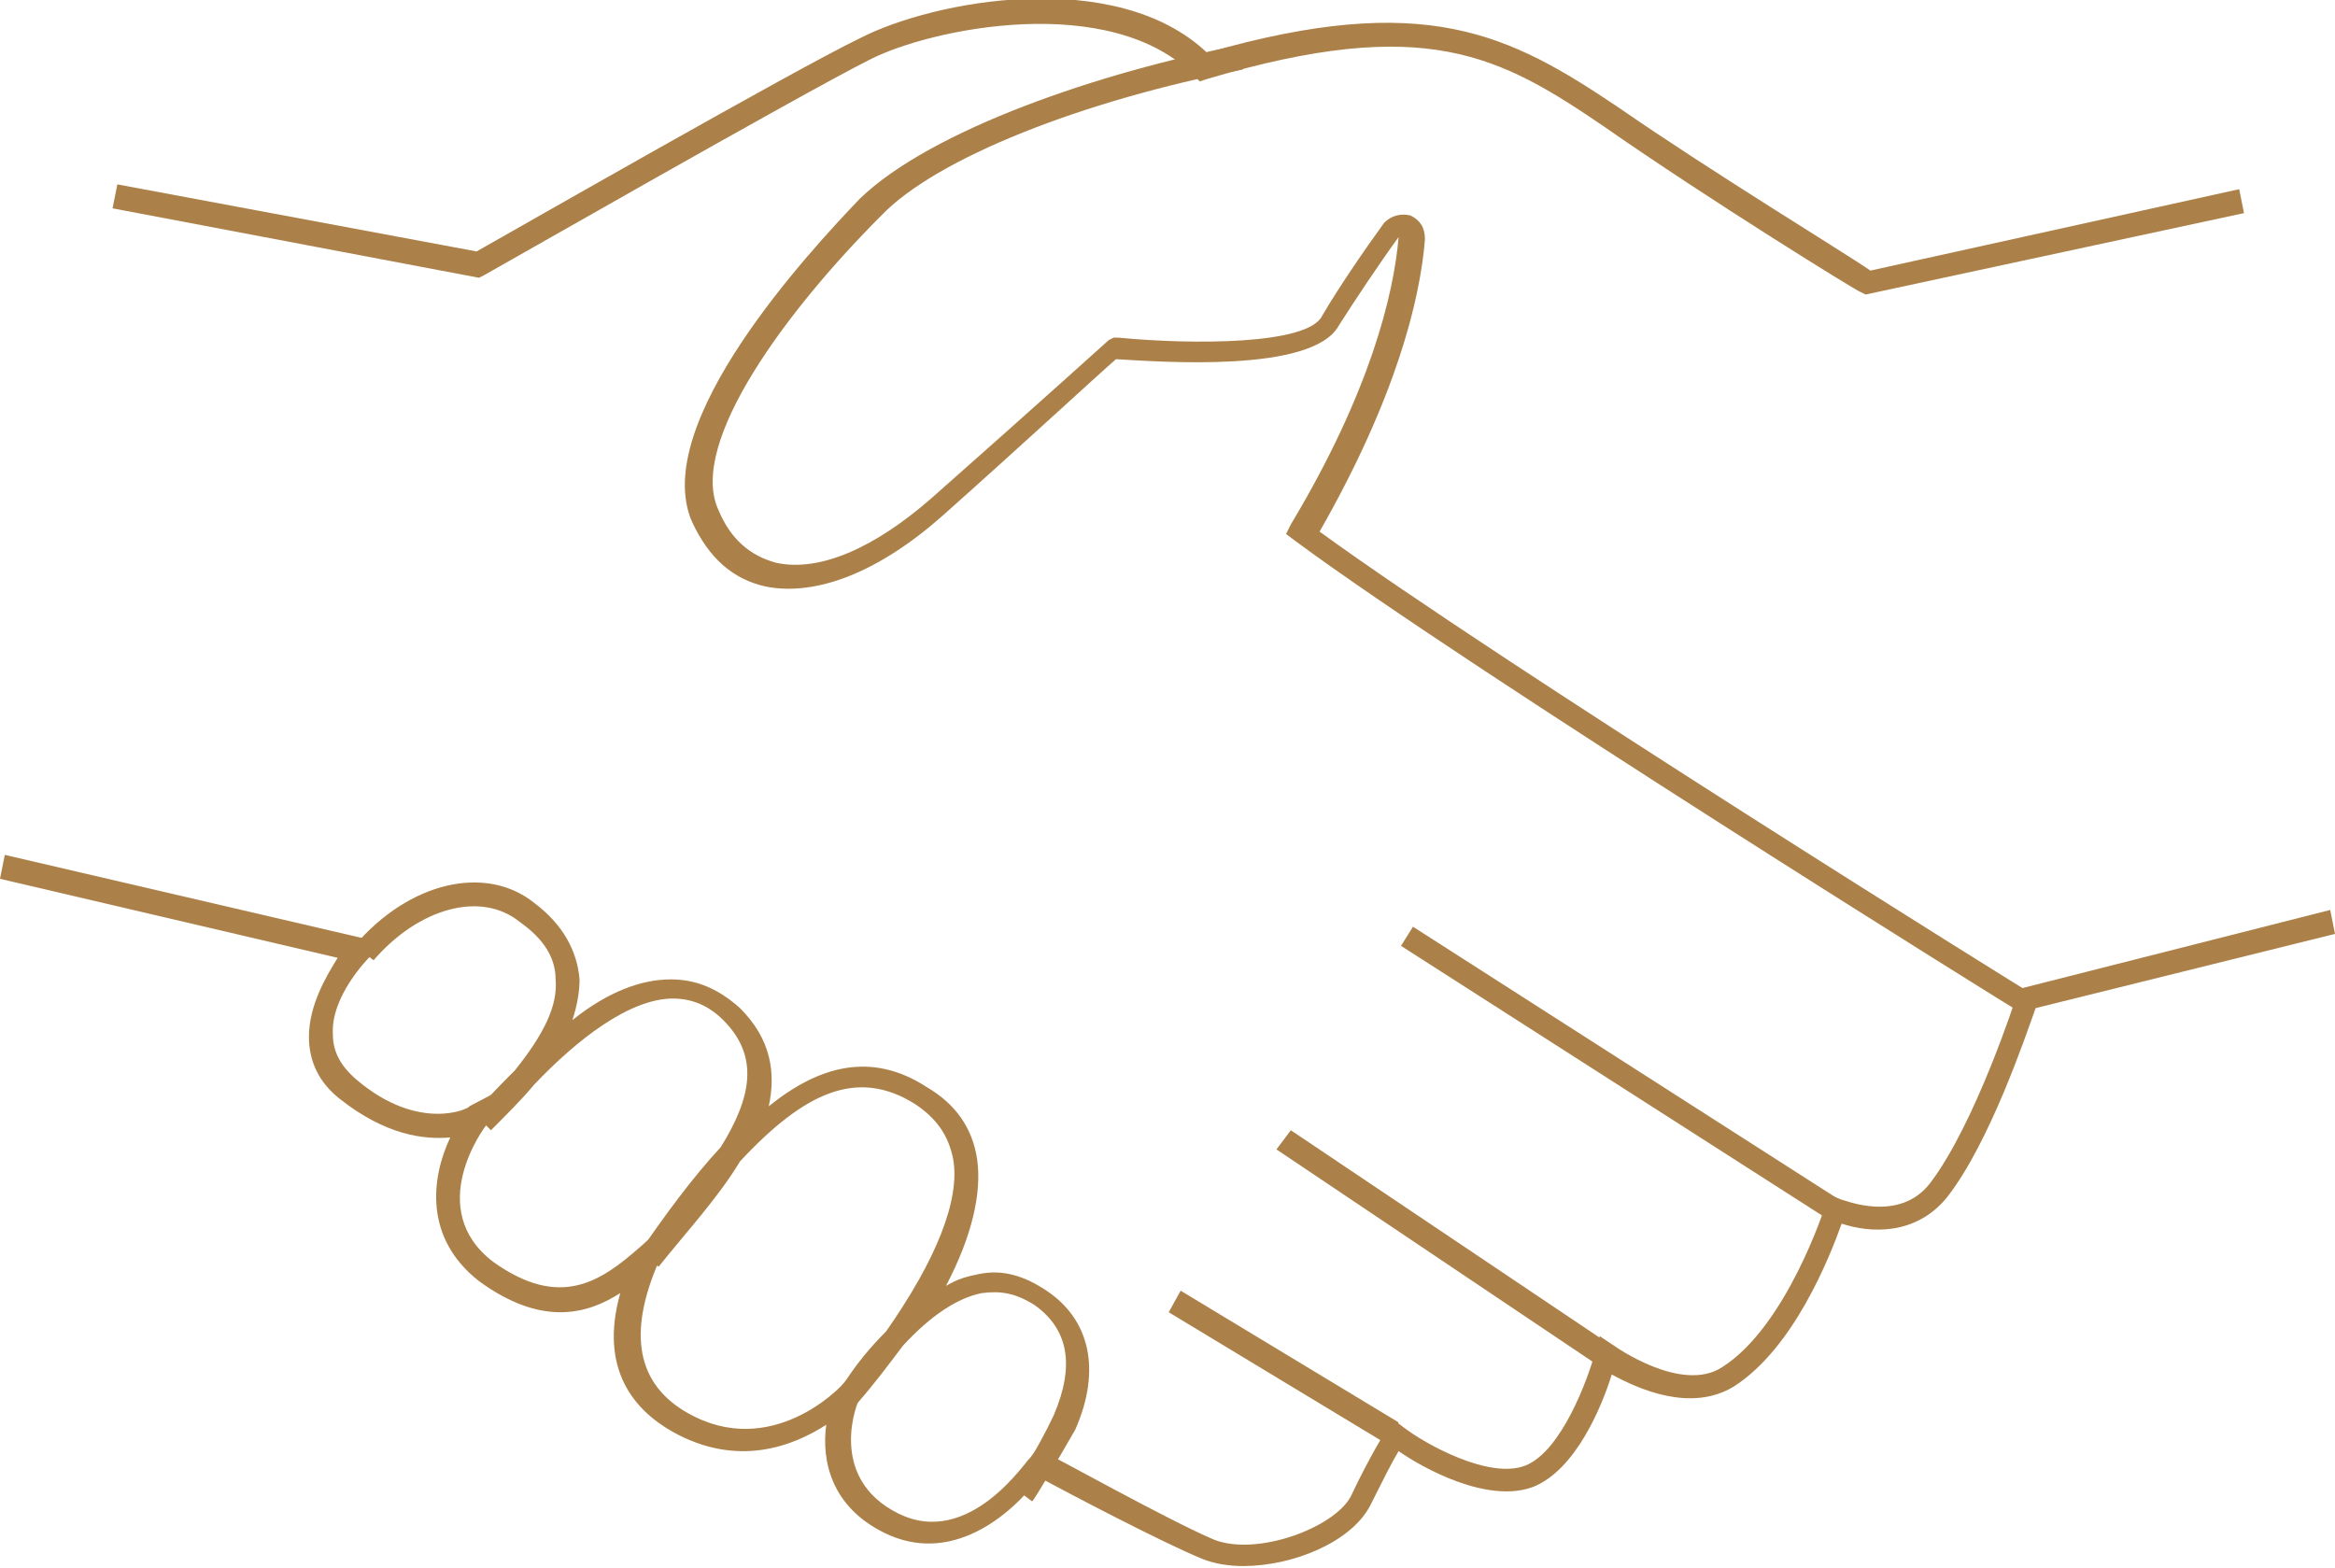 <?xml version="1.0" encoding="utf-8"?>
<!-- Generator: Adobe Illustrator 22.0.1, SVG Export Plug-In . SVG Version: 6.00 Build 0)  -->
<svg version="1.1" id="Layer_1" xmlns="http://www.w3.org/2000/svg" xmlns:xlink="http://www.w3.org/1999/xlink" x="0px" y="0px"
	 viewBox="0 0 97.5 65.5" style="enable-background:new 0 0 97.5 65.5;" xml:space="preserve">
<style type="text/css">
	.st0{fill:#AC8149;}
	.st1{fill:none;stroke:#AC8149;stroke-miterlimit:10;}
</style>
<path class="st0" d="M51.9,65.4c-0.6,0-1.2-0.1-1.7-0.3c-1.7-0.7-5.5-2.7-6.8-3.4c-1.2,1.6-3.7,3.7-6.5,2.3c-2.2-1.1-2.6-3-2.4-4.5
	c-1.4,0.9-3.7,1.8-6.4,0.3c-1.6-0.9-3.1-2.6-2.2-5.8c-1.4,0.9-3.3,1.4-5.9-0.5c-2.3-1.8-2-4.3-1.2-6c-1.1,0.1-2.7-0.1-4.6-1.6
	c-0.9-0.7-1.3-1.6-1.3-2.6c0-1.3,0.7-2.5,1.2-3.3L0,36.7l0.2-1l15.9,3.7l-0.7,0.6c0,0-1.6,1.6-1.5,3.2c0,0.7,0.3,1.3,1,1.9
	c2.6,2.2,4.7,1.2,4.7,1.1l1.9-1L20.3,47c-0.1,0.1-2.6,3.5,0.3,5.7c2.8,2,4.5,0.8,6.1-0.6l1.8-1.6l-1,2.2c-1.3,3-0.9,5.1,1.2,6.3
	c3.5,2,6.4-1.1,6.4-1.1l2-2.2l-1.2,2.7c-0.1,0.1-1.4,3.3,1.6,4.8c3,1.5,5.4-2.3,5.5-2.3l0.3-0.4l0.4,0.2c0.1,0,5.1,2.8,7,3.6
	c1.8,0.7,5-0.5,5.7-1.8c0.8-1.7,1.5-2.8,1.5-2.8l0.3-0.4l0.4,0.3c0.9,0.7,3.6,2.2,5.1,1.6c1.5-0.6,2.6-3.6,2.9-4.7l0.2-0.7l0.6,0.4
	c0,0,2.8,2,4.5,0.9c2.7-1.7,4.3-6.7,4.3-6.7l0.2-0.5l0.5,0.2c0.1,0,2.4,1,3.7-0.7c1.9-2.5,3.6-7.8,3.6-7.8l0.1-0.3l13-3.3l0.2,1
	L85,42.1c-0.4,1.1-1.9,5.6-3.7,7.9c-1.3,1.6-3.2,1.5-4.4,1.1c-0.5,1.4-2,5.2-4.5,6.8c-1.8,1.1-4,0.1-5.1-0.5c-0.4,1.3-1.5,4-3.3,4.7
	c-1.9,0.7-4.6-0.8-5.6-1.5c-0.3,0.5-0.7,1.3-1.2,2.3C56.4,64.4,54,65.4,51.9,65.4z M77.9,12.3l-0.2-0.1c-0.1,0-6.4-3.9-10.7-6.9
	c-4.4-3-7.5-4.7-16.6-2l-0.3,0.1l-0.2-0.2c-3.5-3.6-11.1-2-13.6-0.7c-2.8,1.4-15.9,8.9-16.1,9l-0.2,0.1L4.7,8.7l0.2-1l15,2.8
	c1.6-0.9,13.3-7.6,16-8.9C39,0,46.6-1.4,50.4,2.2C59.5-0.4,63,1.4,67.6,4.5c3.9,2.7,9.5,6.1,10.5,6.8l15.4-3.4l0.2,1L77.9,12.3z"/>
<path class="st0" d="M43.1,62.7l-0.8-0.6c0,0,1-1.5,1.7-3c0.9-2.1,0.6-3.6-0.8-4.6C42.4,54,41.8,53.9,41,54c-1,0.2-2.1,0.9-3.3,2.2
	c-0.6,0.8-1.2,1.6-1.9,2.4L35.1,58c0.6-1,1.3-1.8,1.9-2.4c2.1-3,3.1-5.5,2.8-7.2c-0.2-1-0.7-1.7-1.6-2.3c-2.4-1.5-4.6-0.5-7.3,2.4
	c-0.9,1.5-2.2,2.9-3.4,4.4l-0.8-0.6c1.1-1.6,2.2-3.1,3.4-4.4c1.3-2.1,1.6-3.8,0.1-5.3c-0.6-0.6-1.3-0.9-2.1-0.9
	c-1.8,0-4,1.7-5.8,3.6c-0.5,0.6-1.1,1.2-1.8,1.9l-0.7-0.7c0.6-0.7,1.2-1.3,1.7-1.8c1.2-1.5,1.8-2.7,1.7-3.8c0-0.9-0.5-1.7-1.5-2.4
	c-1.6-1.3-4.2-0.6-6.1,1.6l-0.8-0.6c2.3-2.7,5.5-3.4,7.5-1.8c1.2,0.9,1.8,2,1.9,3.2c0,0.5-0.1,1.1-0.3,1.7c1.5-1.2,2.9-1.7,4.1-1.7
	c1.1,0,2,0.4,2.9,1.2c1.3,1.3,1.5,2.7,1.2,4.1c2.1-1.7,4.3-2.3,6.6-0.8c1.2,0.7,1.9,1.7,2.1,3c0.2,1.4-0.2,3.2-1.3,5.3
	c0.5-0.3,0.9-0.4,1.4-0.5c1-0.2,1.9,0.1,2.8,0.7c1.8,1.2,2.3,3.3,1.2,5.8C44.1,61.1,43.2,62.6,43.1,62.7z M57.9,60.3l-9.1-5.5
	l0.5-0.9l9.1,5.5L57.9,60.3z M66.7,57l-13.4-9l0.6-0.8l13.4,9L66.7,57z M76.3,50.9L58.5,39.5l0.5-0.8l17.8,11.4L76.3,50.9z
	 M84.4,42.3c-0.2-0.1-23-14.3-30.3-19.7l-0.4-0.3l0.2-0.4c3.3-5.5,4.3-9.6,4.5-12c-0.8,1.1-1.8,2.6-2.5,3.7c-1.1,2-7.5,1.5-9.3,1.4
	c-0.7,0.6-3.5,3.2-7.2,6.5c-2.7,2.4-5.3,3.4-7.4,3c-1.4-0.3-2.4-1.2-3.1-2.7c-1.8-4.1,4.9-11.3,7-13.5C38.9,5.4,46,3,51.7,1.9l0.2,1
	C45.2,4.2,39.1,6.6,36.8,9c-3.9,3.9-8.1,9.5-6.8,12.3c0.5,1.2,1.3,1.9,2.4,2.2c1.8,0.4,4.1-0.6,6.5-2.7c4.3-3.8,7.4-6.6,7.4-6.6
	l0.2-0.1l0.2,0c3.1,0.3,7.9,0.3,8.5-0.9c0.7-1.2,1.8-2.8,2.6-3.9c0.3-0.3,0.7-0.4,1.1-0.3c0.4,0.2,0.6,0.5,0.6,1
	c-0.2,2.5-1.2,6.6-4.4,12.2c7.7,5.6,29.7,19.3,29.9,19.4L84.4,42.3z"/>
<path class="st1" d="M58.2,59.9"/>
</svg>
